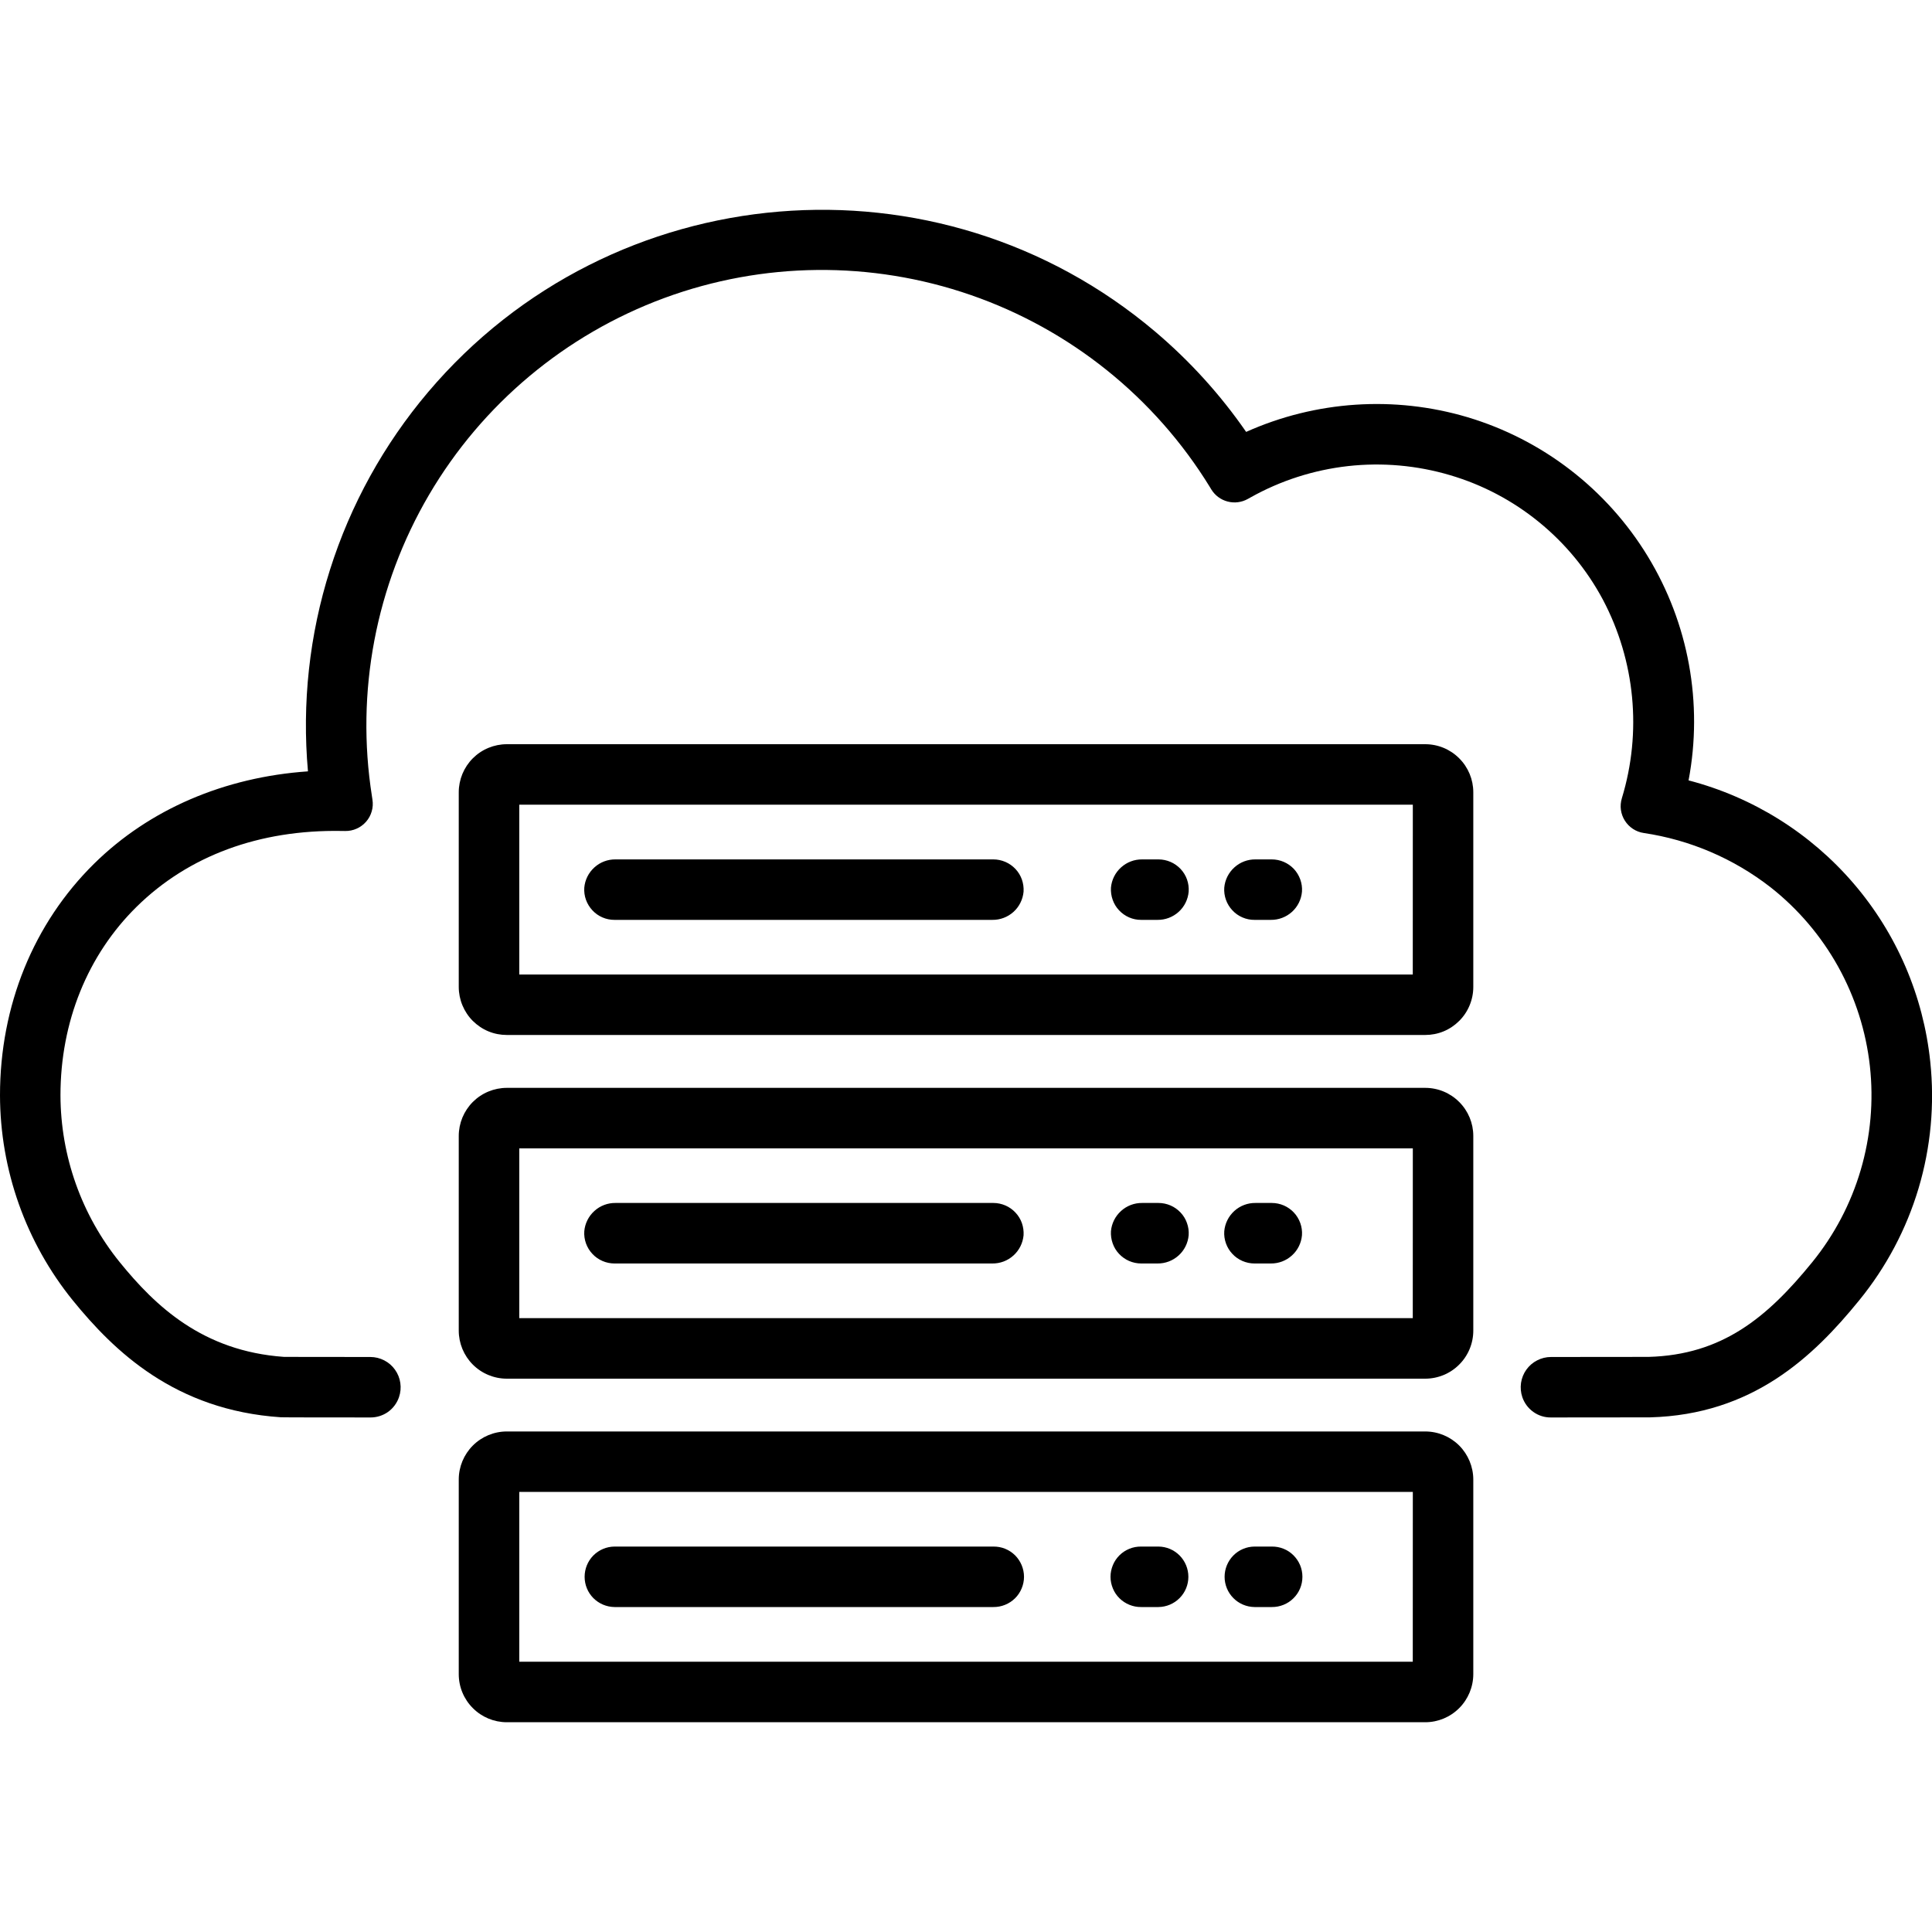 <svg width="40" height="40" viewBox="0 0 40 40" fill="none" xmlns="http://www.w3.org/2000/svg">
<g clip-path="url(#clip0_3790_95)">
<path d="M39.964 21.983C39.822 20.618 39.268 19.328 38.373 18.287C37.479 17.246 36.288 16.503 34.96 16.157C35.262 14.559 34.961 12.906 34.115 11.518C33.269 10.129 31.939 9.102 30.381 8.637C28.867 8.188 27.241 8.297 25.8 8.942C25.267 8.171 24.634 7.474 23.919 6.868C19.422 3.062 12.667 3.624 8.861 8.121C7.948 9.2 7.258 10.449 6.832 11.796C6.405 13.143 6.25 14.562 6.376 15.97C4.645 16.09 3.094 16.755 1.953 17.877C0.694 19.116 0 20.821 0 22.677C0.003 24.223 0.535 25.722 1.508 26.924C2.362 27.974 3.623 29.197 5.814 29.343C5.842 29.345 5.851 29.346 7.668 29.347C7.798 29.348 7.926 29.308 8.033 29.233C8.139 29.157 8.219 29.049 8.261 28.926C8.293 28.831 8.303 28.73 8.288 28.632C8.274 28.533 8.236 28.439 8.178 28.358C8.12 28.276 8.043 28.21 7.955 28.165C7.866 28.119 7.768 28.095 7.668 28.095C7.009 28.095 6.02 28.094 5.881 28.093C4.192 27.974 3.214 27.037 2.481 26.135C1.688 25.157 1.255 23.936 1.252 22.677C1.252 21.159 1.813 19.772 2.831 18.771C3.902 17.718 5.367 17.175 7.071 17.204L7.147 17.205C7.229 17.206 7.31 17.19 7.385 17.156C7.46 17.123 7.526 17.073 7.58 17.012C7.634 16.95 7.674 16.877 7.696 16.798C7.719 16.72 7.724 16.637 7.711 16.556L7.7 16.481C7.361 14.328 7.78 12.124 8.883 10.244C9.986 8.365 11.707 6.926 13.751 6.171C15.796 5.417 18.039 5.395 20.099 6.108C22.158 6.821 23.907 8.225 25.048 10.082L25.08 10.135C25.156 10.258 25.277 10.348 25.418 10.384C25.559 10.421 25.708 10.401 25.835 10.33L25.889 10.3C26.512 9.95 27.199 9.73 27.909 9.65C28.619 9.571 29.338 9.635 30.023 9.838C30.695 10.036 31.32 10.366 31.863 10.809C32.406 11.251 32.856 11.797 33.186 12.415C33.855 13.68 33.996 15.158 33.579 16.526L33.578 16.53C33.555 16.607 33.548 16.688 33.559 16.767C33.57 16.847 33.598 16.923 33.641 16.991C33.684 17.059 33.741 17.117 33.808 17.161C33.875 17.205 33.951 17.234 34.03 17.246C34.989 17.388 35.895 17.776 36.66 18.372C37.231 18.822 37.706 19.381 38.059 20.017C38.411 20.652 38.634 21.351 38.714 22.073C38.794 22.796 38.729 23.527 38.524 24.224C38.319 24.921 37.977 25.57 37.519 26.134C36.587 27.28 35.655 28.051 34.133 28.093C34.028 28.093 32.646 28.094 32.111 28.095C32.012 28.095 31.913 28.119 31.825 28.165C31.736 28.21 31.659 28.277 31.601 28.358C31.543 28.439 31.506 28.533 31.491 28.632C31.477 28.731 31.486 28.832 31.518 28.926C31.56 29.05 31.64 29.157 31.747 29.233C31.853 29.309 31.981 29.349 32.112 29.347C34.136 29.346 34.148 29.345 34.159 29.345C36.286 29.289 37.542 28.09 38.49 26.925C39.05 26.239 39.469 25.45 39.722 24.602C39.975 23.753 40.057 22.863 39.964 21.983Z" fill="black"/>
<path d="M29.508 15.408H10.493C10.362 15.408 10.233 15.434 10.112 15.484C9.991 15.534 9.882 15.607 9.789 15.7C9.697 15.792 9.624 15.902 9.574 16.022C9.524 16.143 9.498 16.272 9.498 16.403V20.434C9.498 20.564 9.524 20.694 9.574 20.814C9.624 20.935 9.697 21.045 9.789 21.137C9.882 21.229 9.991 21.303 10.112 21.353C10.233 21.403 10.362 21.428 10.493 21.428H29.508C29.638 21.428 29.768 21.403 29.889 21.353C30.009 21.303 30.119 21.229 30.211 21.137C30.304 21.045 30.377 20.935 30.427 20.814C30.477 20.694 30.503 20.564 30.503 20.434V16.403C30.503 16.139 30.398 15.886 30.211 15.7C30.025 15.513 29.772 15.408 29.508 15.408ZM29.25 20.176H10.751V16.66H29.251L29.25 20.176Z" fill="black"/>
<path d="M12.722 19.045H20.545C20.707 19.047 20.863 18.988 20.983 18.88C21.103 18.772 21.177 18.622 21.192 18.461C21.197 18.375 21.185 18.29 21.157 18.209C21.128 18.128 21.083 18.054 21.024 17.991C20.965 17.929 20.895 17.879 20.816 17.845C20.737 17.811 20.652 17.793 20.567 17.793H12.743C12.582 17.791 12.425 17.85 12.306 17.959C12.186 18.067 12.111 18.217 12.097 18.378C12.091 18.463 12.103 18.549 12.132 18.63C12.161 18.71 12.206 18.784 12.265 18.847C12.323 18.91 12.394 18.96 12.473 18.994C12.551 19.028 12.636 19.045 12.722 19.045Z" fill="black"/>
<path d="M23.627 19.045H23.964C24.126 19.047 24.282 18.988 24.402 18.88C24.522 18.772 24.596 18.622 24.61 18.461C24.616 18.375 24.604 18.29 24.576 18.209C24.547 18.128 24.502 18.054 24.443 17.991C24.384 17.929 24.314 17.879 24.235 17.845C24.156 17.811 24.071 17.793 23.985 17.793H23.648C23.486 17.791 23.33 17.85 23.21 17.959C23.09 18.067 23.015 18.217 23.001 18.378C22.996 18.463 23.008 18.549 23.037 18.63C23.065 18.71 23.11 18.785 23.169 18.847C23.228 18.91 23.299 18.96 23.377 18.994C23.456 19.028 23.541 19.046 23.627 19.045Z" fill="black"/>
<path d="M25.972 19.045H26.31C26.472 19.047 26.628 18.988 26.748 18.88C26.868 18.772 26.942 18.622 26.956 18.461C26.962 18.375 26.95 18.29 26.921 18.209C26.892 18.128 26.847 18.054 26.789 17.991C26.73 17.929 26.659 17.879 26.581 17.845C26.502 17.811 26.417 17.793 26.331 17.793H25.993C25.832 17.791 25.675 17.85 25.556 17.959C25.436 18.067 25.361 18.217 25.347 18.378C25.341 18.463 25.353 18.549 25.382 18.63C25.411 18.71 25.456 18.785 25.515 18.847C25.573 18.91 25.644 18.96 25.723 18.994C25.802 19.028 25.886 19.046 25.972 19.045Z" fill="black"/>
<path d="M29.508 22.523H10.493C10.362 22.523 10.233 22.549 10.112 22.599C9.991 22.649 9.882 22.722 9.789 22.815C9.697 22.907 9.624 23.017 9.574 23.137C9.524 23.258 9.498 23.388 9.498 23.518V27.549C9.498 27.68 9.524 27.809 9.574 27.93C9.624 28.05 9.697 28.16 9.789 28.252C9.882 28.345 9.991 28.418 10.112 28.468C10.233 28.518 10.362 28.544 10.493 28.544H29.508C29.638 28.544 29.768 28.518 29.889 28.468C30.009 28.418 30.119 28.345 30.211 28.252C30.304 28.16 30.377 28.05 30.427 27.93C30.477 27.809 30.503 27.68 30.503 27.549V23.518C30.503 23.254 30.398 23.001 30.211 22.815C30.025 22.628 29.772 22.523 29.508 22.523ZM29.25 27.291H10.751V23.776H29.251L29.25 27.291Z" fill="black"/>
<path d="M12.722 26.159H20.545C20.707 26.161 20.863 26.102 20.983 25.993C21.103 25.885 21.177 25.735 21.192 25.574C21.197 25.489 21.185 25.403 21.157 25.322C21.128 25.241 21.083 25.167 21.024 25.105C20.965 25.042 20.895 24.992 20.816 24.958C20.737 24.924 20.652 24.906 20.567 24.906H12.743C12.582 24.904 12.425 24.963 12.306 25.072C12.186 25.18 12.111 25.33 12.097 25.491C12.091 25.576 12.103 25.662 12.132 25.743C12.161 25.824 12.206 25.898 12.265 25.96C12.323 26.023 12.394 26.073 12.473 26.107C12.551 26.141 12.636 26.159 12.722 26.159Z" fill="black"/>
<path d="M23.627 26.159H23.964C24.126 26.161 24.282 26.102 24.402 25.993C24.522 25.885 24.596 25.735 24.61 25.574C24.616 25.489 24.604 25.403 24.575 25.322C24.547 25.241 24.502 25.167 24.443 25.105C24.384 25.042 24.314 24.992 24.235 24.958C24.156 24.924 24.071 24.906 23.985 24.906H23.648C23.486 24.904 23.33 24.963 23.21 25.072C23.09 25.18 23.015 25.33 23.001 25.491C22.996 25.576 23.008 25.662 23.037 25.743C23.065 25.824 23.11 25.898 23.169 25.96C23.228 26.023 23.299 26.073 23.377 26.107C23.456 26.141 23.541 26.159 23.627 26.159Z" fill="black"/>
<path d="M25.972 26.159H26.31C26.472 26.161 26.628 26.102 26.748 25.993C26.868 25.885 26.942 25.735 26.956 25.574C26.962 25.489 26.95 25.403 26.921 25.322C26.892 25.241 26.847 25.167 26.789 25.105C26.73 25.042 26.659 24.992 26.581 24.958C26.502 24.924 26.417 24.906 26.331 24.906H25.993C25.832 24.904 25.675 24.963 25.555 25.072C25.436 25.18 25.361 25.33 25.347 25.491C25.341 25.576 25.353 25.662 25.382 25.743C25.411 25.824 25.456 25.898 25.515 25.96C25.573 26.023 25.644 26.073 25.723 26.107C25.802 26.141 25.886 26.159 25.972 26.159Z" fill="black"/>
<path d="M29.508 29.637H10.493C10.229 29.637 9.976 29.742 9.79 29.928C9.603 30.115 9.498 30.368 9.498 30.631V34.662C9.498 34.926 9.603 35.179 9.79 35.365C9.976 35.552 10.229 35.657 10.493 35.657H29.508C29.772 35.657 30.024 35.552 30.211 35.365C30.397 35.179 30.502 34.926 30.503 34.662V30.631C30.502 30.368 30.397 30.115 30.211 29.928C30.024 29.742 29.772 29.637 29.508 29.637ZM29.25 34.404H10.751V30.889H29.251L29.25 34.404Z" fill="black"/>
<path d="M12.723 33.272H20.567C20.65 33.273 20.733 33.257 20.809 33.226C20.886 33.195 20.956 33.149 21.015 33.091C21.074 33.033 21.12 32.964 21.152 32.887C21.184 32.811 21.201 32.729 21.201 32.646C21.201 32.563 21.184 32.481 21.152 32.404C21.12 32.328 21.074 32.259 21.015 32.2C20.956 32.142 20.886 32.096 20.809 32.065C20.733 32.034 20.65 32.019 20.567 32.02H12.723C12.558 32.021 12.4 32.088 12.284 32.205C12.168 32.323 12.104 32.481 12.104 32.646C12.104 32.811 12.168 32.969 12.284 33.086C12.4 33.203 12.558 33.27 12.723 33.272Z" fill="black"/>
<path d="M23.625 33.272H23.985C24.15 33.27 24.307 33.203 24.423 33.086C24.539 32.969 24.604 32.811 24.604 32.646C24.604 32.481 24.539 32.323 24.423 32.205C24.307 32.088 24.15 32.021 23.985 32.02H23.625C23.543 32.019 23.46 32.034 23.384 32.065C23.307 32.096 23.237 32.142 23.178 32.2C23.119 32.259 23.072 32.328 23.041 32.404C23.009 32.481 22.992 32.563 22.992 32.646C22.992 32.729 23.009 32.811 23.041 32.887C23.072 32.964 23.119 33.033 23.178 33.091C23.237 33.149 23.307 33.195 23.384 33.226C23.46 33.257 23.543 33.273 23.625 33.272Z" fill="black"/>
<path d="M25.973 33.272H26.332C26.415 33.273 26.497 33.257 26.574 33.226C26.651 33.195 26.721 33.149 26.779 33.091C26.838 33.033 26.885 32.964 26.917 32.887C26.949 32.811 26.965 32.729 26.965 32.646C26.965 32.563 26.949 32.481 26.917 32.404C26.885 32.328 26.838 32.259 26.779 32.2C26.721 32.142 26.651 32.096 26.574 32.065C26.497 32.034 26.415 32.019 26.332 32.02H25.973C25.808 32.021 25.65 32.088 25.535 32.205C25.419 32.323 25.354 32.481 25.354 32.646C25.354 32.811 25.419 32.969 25.535 33.086C25.65 33.203 25.808 33.27 25.973 33.272Z" fill="black"/>
</g>
<defs>
<clipPath id="clip0_3790_95">
<rect width="40" height="40" fill="white"/>
</clipPath>
</defs>
</svg>

